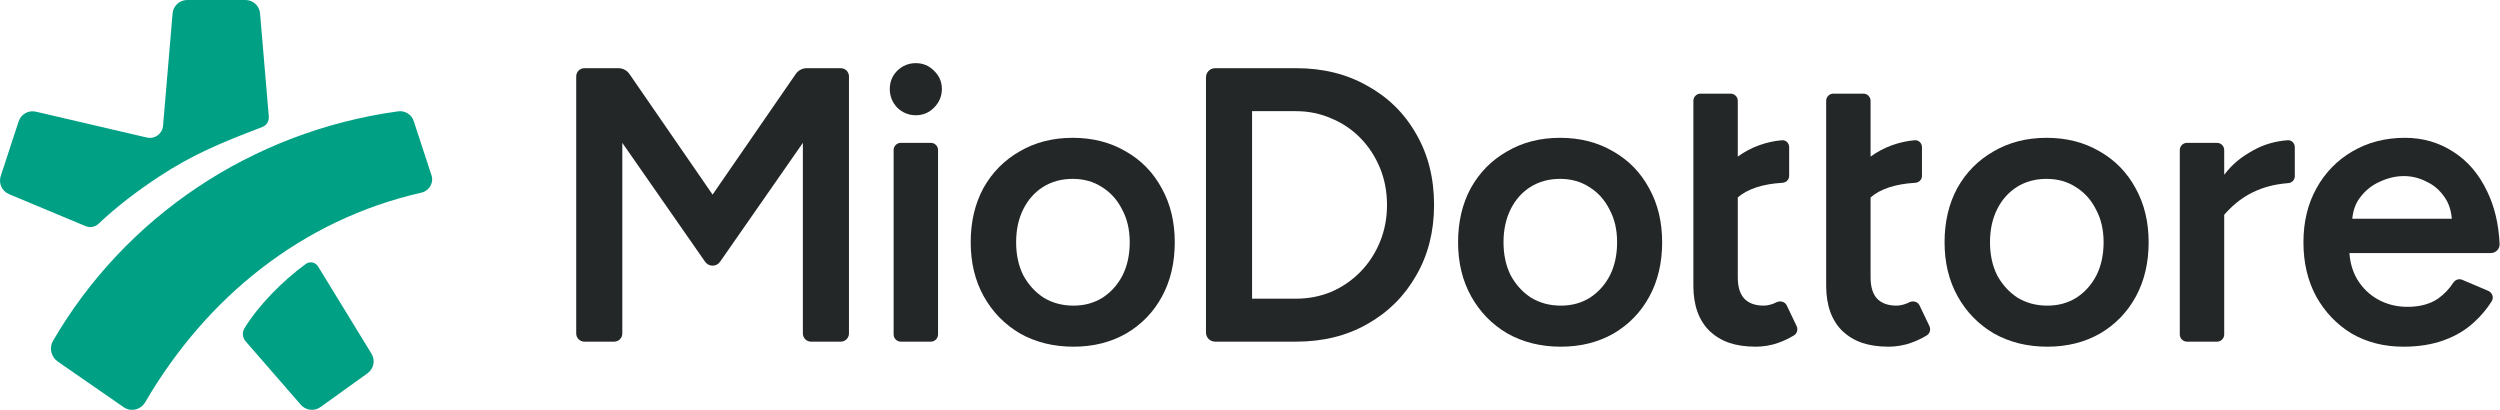 <svg width="3660" height="600" viewBox="0 0 3660 600" fill="none" xmlns="http://www.w3.org/2000/svg">
<path fill-rule="evenodd" clip-rule="evenodd" d="M3520.95 201.758C3547 201.758 3570.52 208.566 3591.52 222.183C3612.51 235.411 3629.04 254.67 3641.09 279.958C3651.92 301.974 3658.04 327.722 3659.44 357.121C3659.79 364.49 3653.77 370.475 3646.4 370.475H3439.54C3440.57 384.955 3444.41 397.773 3450.96 408.931C3458.74 421.77 3469.04 431.691 3481.88 438.694C3494.71 445.697 3508.9 449.199 3524.45 449.199C3542.33 449.199 3557.11 445.308 3568.77 437.527C3577.95 431.102 3585.56 423.232 3591.6 413.918C3594.41 409.596 3599.85 407.571 3604.6 409.585L3642.69 425.754C3648.74 428.323 3651.34 435.538 3647.83 441.097C3640.73 452.333 3632.27 462.426 3622.43 471.375C3609.99 483.047 3595.02 491.995 3577.52 498.22C3560.41 504.445 3540.78 507.558 3518.62 507.558C3490.23 507.558 3464.96 501.138 3442.8 488.299C3421.03 475.071 3403.73 456.98 3390.89 434.026C3378.45 411.071 3372.23 384.615 3372.23 354.658C3372.23 324.7 3378.65 298.244 3391.48 275.29C3404.31 252.335 3421.8 234.439 3443.97 221.6C3466.52 208.372 3492.18 201.758 3520.95 201.758ZM3519.2 257.782C3507.54 257.782 3495.87 260.506 3484.21 265.953C3472.54 271.01 3462.82 278.791 3455.05 289.296C3448.65 297.624 3444.89 307.929 3443.76 320.211H3589.45C3588.44 307.929 3585.03 297.624 3579.27 289.296C3572.27 278.792 3563.33 271.01 3552.44 265.953C3541.95 260.506 3530.87 257.782 3519.2 257.782Z" fill="#242727"/>
<path d="M3349.04 205.3C3354.85 204.868 3359.58 209.635 3359.58 215.459V258.051C3359.58 263.325 3355.42 267.633 3350.16 268.058C3328.96 269.77 3313.41 274.148 3297.71 281.723C3279.79 290.377 3265.82 303.407 3256.24 314.451V489.632C3256.24 495.455 3251.52 500.177 3245.69 500.177H3201.76C3195.93 500.177 3191.21 495.455 3191.21 489.632V219.684C3191.21 213.861 3195.93 209.14 3201.76 209.14H3245.69C3251.52 209.14 3256.24 213.861 3256.24 219.684V255.807C3269.01 239.436 3280.75 230.189 3298.61 220.16C3314.55 211.208 3331.63 206.593 3349.04 205.3Z" fill="#242727"/>
<path d="M2997.39 507.558C2968.21 507.558 2942.15 501.138 2919.2 488.299C2896.63 475.071 2878.93 456.98 2866.1 434.026C2853.26 411.071 2846.84 384.615 2846.84 354.658C2846.84 324.7 2853.06 298.244 2865.51 275.29C2878.35 252.335 2896.05 234.439 2918.61 221.6C2941.18 208.372 2967.05 201.758 2996.22 201.758C3025.4 201.758 3051.27 208.372 3073.83 221.6C3096.4 234.439 3113.9 252.335 3126.35 275.29C3139.19 298.244 3145.61 324.7 3145.61 354.658C3145.61 384.615 3139.38 411.071 3126.94 434.026C3114.49 456.98 3096.98 475.071 3074.42 488.299C3051.85 501.138 3026.18 507.558 2997.39 507.558ZM2997.39 447.448C3013.34 447.448 3027.54 443.558 3039.99 435.776C3052.44 427.606 3062.16 416.713 3069.17 403.095C3076.17 389.089 3079.67 372.943 3079.67 354.658C3079.67 336.372 3075.97 320.421 3068.58 306.804C3061.58 292.798 3051.85 281.904 3039.41 274.123C3026.96 265.953 3012.56 261.867 2996.22 261.867C2979.88 261.867 2965.49 265.758 2953.04 273.539C2940.59 281.32 2930.87 292.214 2923.87 306.22C2916.86 320.226 2913.36 336.372 2913.36 354.658C2913.36 372.943 2916.86 389.089 2923.87 403.095C2931.26 416.713 2941.18 427.606 2953.63 435.776C2966.46 443.558 2981.05 447.448 2997.39 447.448Z" fill="#242727"/>
<path d="M2727.99 137.083C2733.81 137.083 2738.53 141.804 2738.53 147.628V229.269C2758.17 214.89 2781.23 207.172 2803.22 205.307C2809.02 204.815 2813.75 209.581 2813.75 215.405V257.547C2813.75 262.906 2809.44 267.265 2804.09 267.589C2774.53 269.377 2752.75 276.636 2738.53 289.066V406.012C2738.53 419.625 2741.55 429.916 2747.77 436.917C2754.39 443.918 2763.92 447.419 2776.36 447.419C2780.25 447.419 2784.53 446.641 2789.2 445.085C2791.03 444.475 2792.96 443.656 2794.99 442.627C2800.49 439.836 2807.51 441.482 2810.17 447.046L2824.6 477.232C2826.99 482.214 2825.42 488.236 2820.69 491.083C2813.25 495.561 2805.79 499.105 2798.36 501.678C2788.25 505.567 2775.33 507.558 2765.22 507.558C2734.49 507.558 2713.76 499.928 2697.43 484.759C2681.48 469.2 2673.51 447.024 2673.51 418.241V147.628C2673.51 141.804 2678.23 137.083 2684.05 137.083H2727.99Z" fill="#242727"/>
<path d="M2533.57 137.083C2539.39 137.083 2544.11 141.804 2544.11 147.628V229.269C2563.75 214.89 2586.81 207.172 2608.8 205.307C2614.6 204.815 2619.33 209.581 2619.33 215.405V257.547C2619.33 262.906 2615.02 267.265 2609.67 267.589C2580.11 269.377 2558.33 276.636 2544.11 289.066V406.012C2544.11 419.625 2547.13 429.916 2553.35 436.917C2559.97 443.918 2569.49 447.419 2581.94 447.419C2585.83 447.419 2590.11 446.641 2594.78 445.085C2596.61 444.475 2598.54 443.656 2600.57 442.627C2606.07 439.836 2613.08 441.482 2615.75 447.046L2630.18 477.232C2632.56 482.214 2631 488.236 2626.27 491.083C2618.83 495.561 2611.37 499.105 2603.94 501.678C2593.83 505.567 2580.91 507.558 2570.8 507.558C2540.07 507.558 2519.34 499.928 2503.01 484.759C2487.06 469.2 2479.09 447.024 2479.09 418.241V147.628C2479.09 141.804 2483.81 137.083 2489.63 137.083H2533.57Z" fill="#242727"/>
<path d="M2285.17 507.558C2256 507.558 2229.93 501.138 2206.98 488.299C2184.42 475.071 2166.72 456.98 2153.88 434.026C2141.04 411.071 2134.62 384.615 2134.62 354.658C2134.62 324.7 2140.85 298.244 2153.29 275.29C2166.13 252.335 2183.83 234.439 2206.4 221.6C2228.96 208.372 2254.83 201.758 2284.01 201.758C2313.18 201.758 2339.05 208.372 2361.62 221.6C2384.18 234.439 2401.69 252.335 2414.13 275.29C2426.97 298.244 2433.39 324.7 2433.39 354.658C2433.39 384.615 2427.17 411.071 2414.72 434.026C2402.27 456.98 2384.76 475.071 2362.2 488.299C2339.64 501.138 2313.96 507.558 2285.17 507.558ZM2285.17 447.448C2301.12 447.448 2315.32 443.558 2327.77 435.776C2340.22 427.606 2349.95 416.713 2356.95 403.095C2363.95 389.089 2367.45 372.943 2367.45 354.658C2367.45 336.372 2363.76 320.421 2356.36 306.804C2349.36 292.798 2339.64 281.904 2327.19 274.123C2314.74 265.953 2300.35 261.867 2284.01 261.867C2267.67 261.867 2253.27 265.758 2240.83 273.539C2228.38 281.32 2218.65 292.214 2211.65 306.22C2204.65 320.226 2201.14 336.372 2201.14 354.658C2201.14 372.943 2204.65 389.089 2211.65 403.095C2219.04 416.713 2228.96 427.606 2241.41 435.776C2254.25 443.558 2268.83 447.448 2285.17 447.448Z" fill="#242727"/>
<path fill-rule="evenodd" clip-rule="evenodd" d="M1897.58 99.825C1936.85 99.825 1971.55 108.404 2001.67 125.562C2032.18 142.338 2056.01 165.788 2073.16 195.909C2090.7 226.031 2099.47 260.728 2099.47 300C2099.47 338.892 2090.7 373.398 2073.16 403.52C2056.01 433.642 2032.18 457.281 2001.67 474.439C1971.55 491.597 1936.85 500.176 1897.58 500.176H1778.91C1771.53 500.176 1765.55 494.196 1765.55 486.819V113.181C1765.55 105.805 1771.53 99.825 1778.91 99.825H1897.58ZM1833.04 437.259H1897.29C1915.82 437.259 1933.22 433.856 1949.47 427.05C1965.73 419.865 1979.91 410.034 1992.01 397.556C2004.11 385.078 2013.56 370.52 2020.37 353.883C2027.18 337.246 2030.58 319.285 2030.58 300C2030.58 280.716 2027.18 262.755 2020.37 246.118C2013.56 229.481 2004.11 214.923 1992.01 202.445C1979.91 189.967 1965.73 180.325 1949.47 173.519C1933.22 166.334 1915.82 162.742 1897.29 162.742H1833.04V437.259Z" fill="#242727"/>
<path d="M1571.64 507.558C1542.46 507.558 1516.4 501.138 1493.45 488.299C1470.88 475.071 1453.18 456.98 1440.35 434.026C1427.51 411.071 1421.09 384.615 1421.09 354.658C1421.09 324.7 1427.31 298.244 1439.76 275.29C1452.6 252.335 1470.3 234.439 1492.86 221.6C1515.43 208.372 1541.3 201.758 1570.47 201.758C1599.65 201.758 1625.52 208.372 1648.08 221.6C1670.65 234.439 1688.15 252.335 1700.6 275.29C1713.44 298.244 1719.86 324.7 1719.86 354.658C1719.86 384.615 1713.63 411.071 1701.19 434.026C1688.74 456.98 1671.23 475.071 1648.67 488.299C1626.1 501.138 1600.43 507.558 1571.64 507.558ZM1571.64 447.448C1587.59 447.448 1601.79 443.558 1614.24 435.776C1626.69 427.606 1636.41 416.713 1643.42 403.095C1650.42 389.089 1653.92 372.943 1653.92 354.658C1653.92 336.372 1650.22 320.421 1642.83 306.804C1635.83 292.798 1626.1 281.904 1613.66 274.123C1601.21 265.953 1586.81 261.867 1570.47 261.867C1554.14 261.867 1539.74 265.758 1527.29 273.539C1514.84 281.32 1505.12 292.214 1498.12 306.22C1491.11 320.226 1487.61 336.372 1487.61 354.658C1487.61 372.943 1491.11 389.089 1498.12 403.095C1505.51 416.713 1515.43 427.606 1527.88 435.776C1540.71 443.558 1555.3 447.448 1571.64 447.448Z" fill="#242727"/>
<path d="M1362.74 209.14C1368.57 209.14 1373.29 213.861 1373.29 219.684V489.632C1373.29 495.455 1368.57 500.177 1362.74 500.177H1318.8C1312.98 500.177 1308.26 495.455 1308.26 489.632V219.684C1308.26 213.861 1312.98 209.14 1318.8 209.14H1362.74Z" fill="#242727"/>
<path d="M1340.77 92.443C1351.17 92.443 1360.03 96.131 1367.35 103.506C1375.06 110.881 1378.91 119.809 1378.91 130.289C1378.91 140.77 1375.06 149.891 1367.35 157.655C1360.03 165.03 1351.17 168.718 1340.77 168.718C1330.37 168.718 1321.32 165.03 1313.61 157.655C1306.3 149.891 1302.64 140.77 1302.64 130.289C1302.64 119.809 1306.3 110.881 1313.61 103.506C1321.32 96.131 1330.37 92.443 1340.77 92.443Z" fill="#242727"/>
<path d="M855.536 500.176C848.936 500.176 843.585 494.826 843.585 488.225V111.776C843.585 105.175 848.936 99.825 855.536 99.825H905.304C911.776 99.825 917.835 103.007 921.509 108.335L1043.23 284.886L1164.96 108.335C1168.63 103.007 1174.69 99.825 1181.16 99.825H1230.93C1237.53 99.825 1242.88 105.175 1242.88 111.776V488.225C1242.88 494.826 1237.53 500.176 1230.93 500.176H1187.35C1180.75 500.176 1175.4 494.826 1175.4 488.225V209.139L1054.19 383.204C1048.88 390.836 1037.59 390.836 1032.27 383.204L911.072 209.139V488.225C911.072 494.826 905.721 500.176 899.121 500.176H855.536Z" fill="#242727"/>
<path fill-rule="evenodd" clip-rule="evenodd" d="M27.282 177.71C30.743 167.141 41.709 160.97 52.542 163.494L215.065 201.367C226.527 204.037 237.693 195.924 238.689 184.2L252.678 19.634C253.622 8.532 262.911 0 274.056 0H359.341C370.487 0 379.777 8.533 380.72 19.637L393.539 170.693C394.108 177.391 390.137 183.653 383.851 186.036C320.359 210.113 280 227.518 232.658 258.695C202.096 278.822 171.415 301.815 144.37 327.535C139.323 332.335 131.93 333.82 125.503 331.135L13.187 284.21C2.863 279.897 -2.413 268.375 1.07 257.743L27.282 177.71ZM469.17 595.968C460.173 602.432 447.734 600.984 440.463 592.628L359.71 499.827C355.055 494.478 354.113 486.79 357.811 480.739C378.544 446.813 413.525 411.405 447.706 386.398C453.607 382.08 461.858 383.904 465.677 390.14L543.875 517.831C549.742 527.412 547.222 539.896 538.096 546.452L469.17 595.968ZM181.132 596.173C191.641 603.447 206.121 599.959 212.557 588.918C301.927 435.6 441.975 321.731 617.027 282.018C628.396 279.439 635.352 267.719 631.722 256.644L605.744 177.391C602.576 167.725 593.036 161.579 582.957 162.969C366.773 192.789 182.314 318.846 77.644 498.962C71.601 509.36 74.798 522.569 84.687 529.414L181.132 596.173Z" fill="#00A085"/>
</svg>
